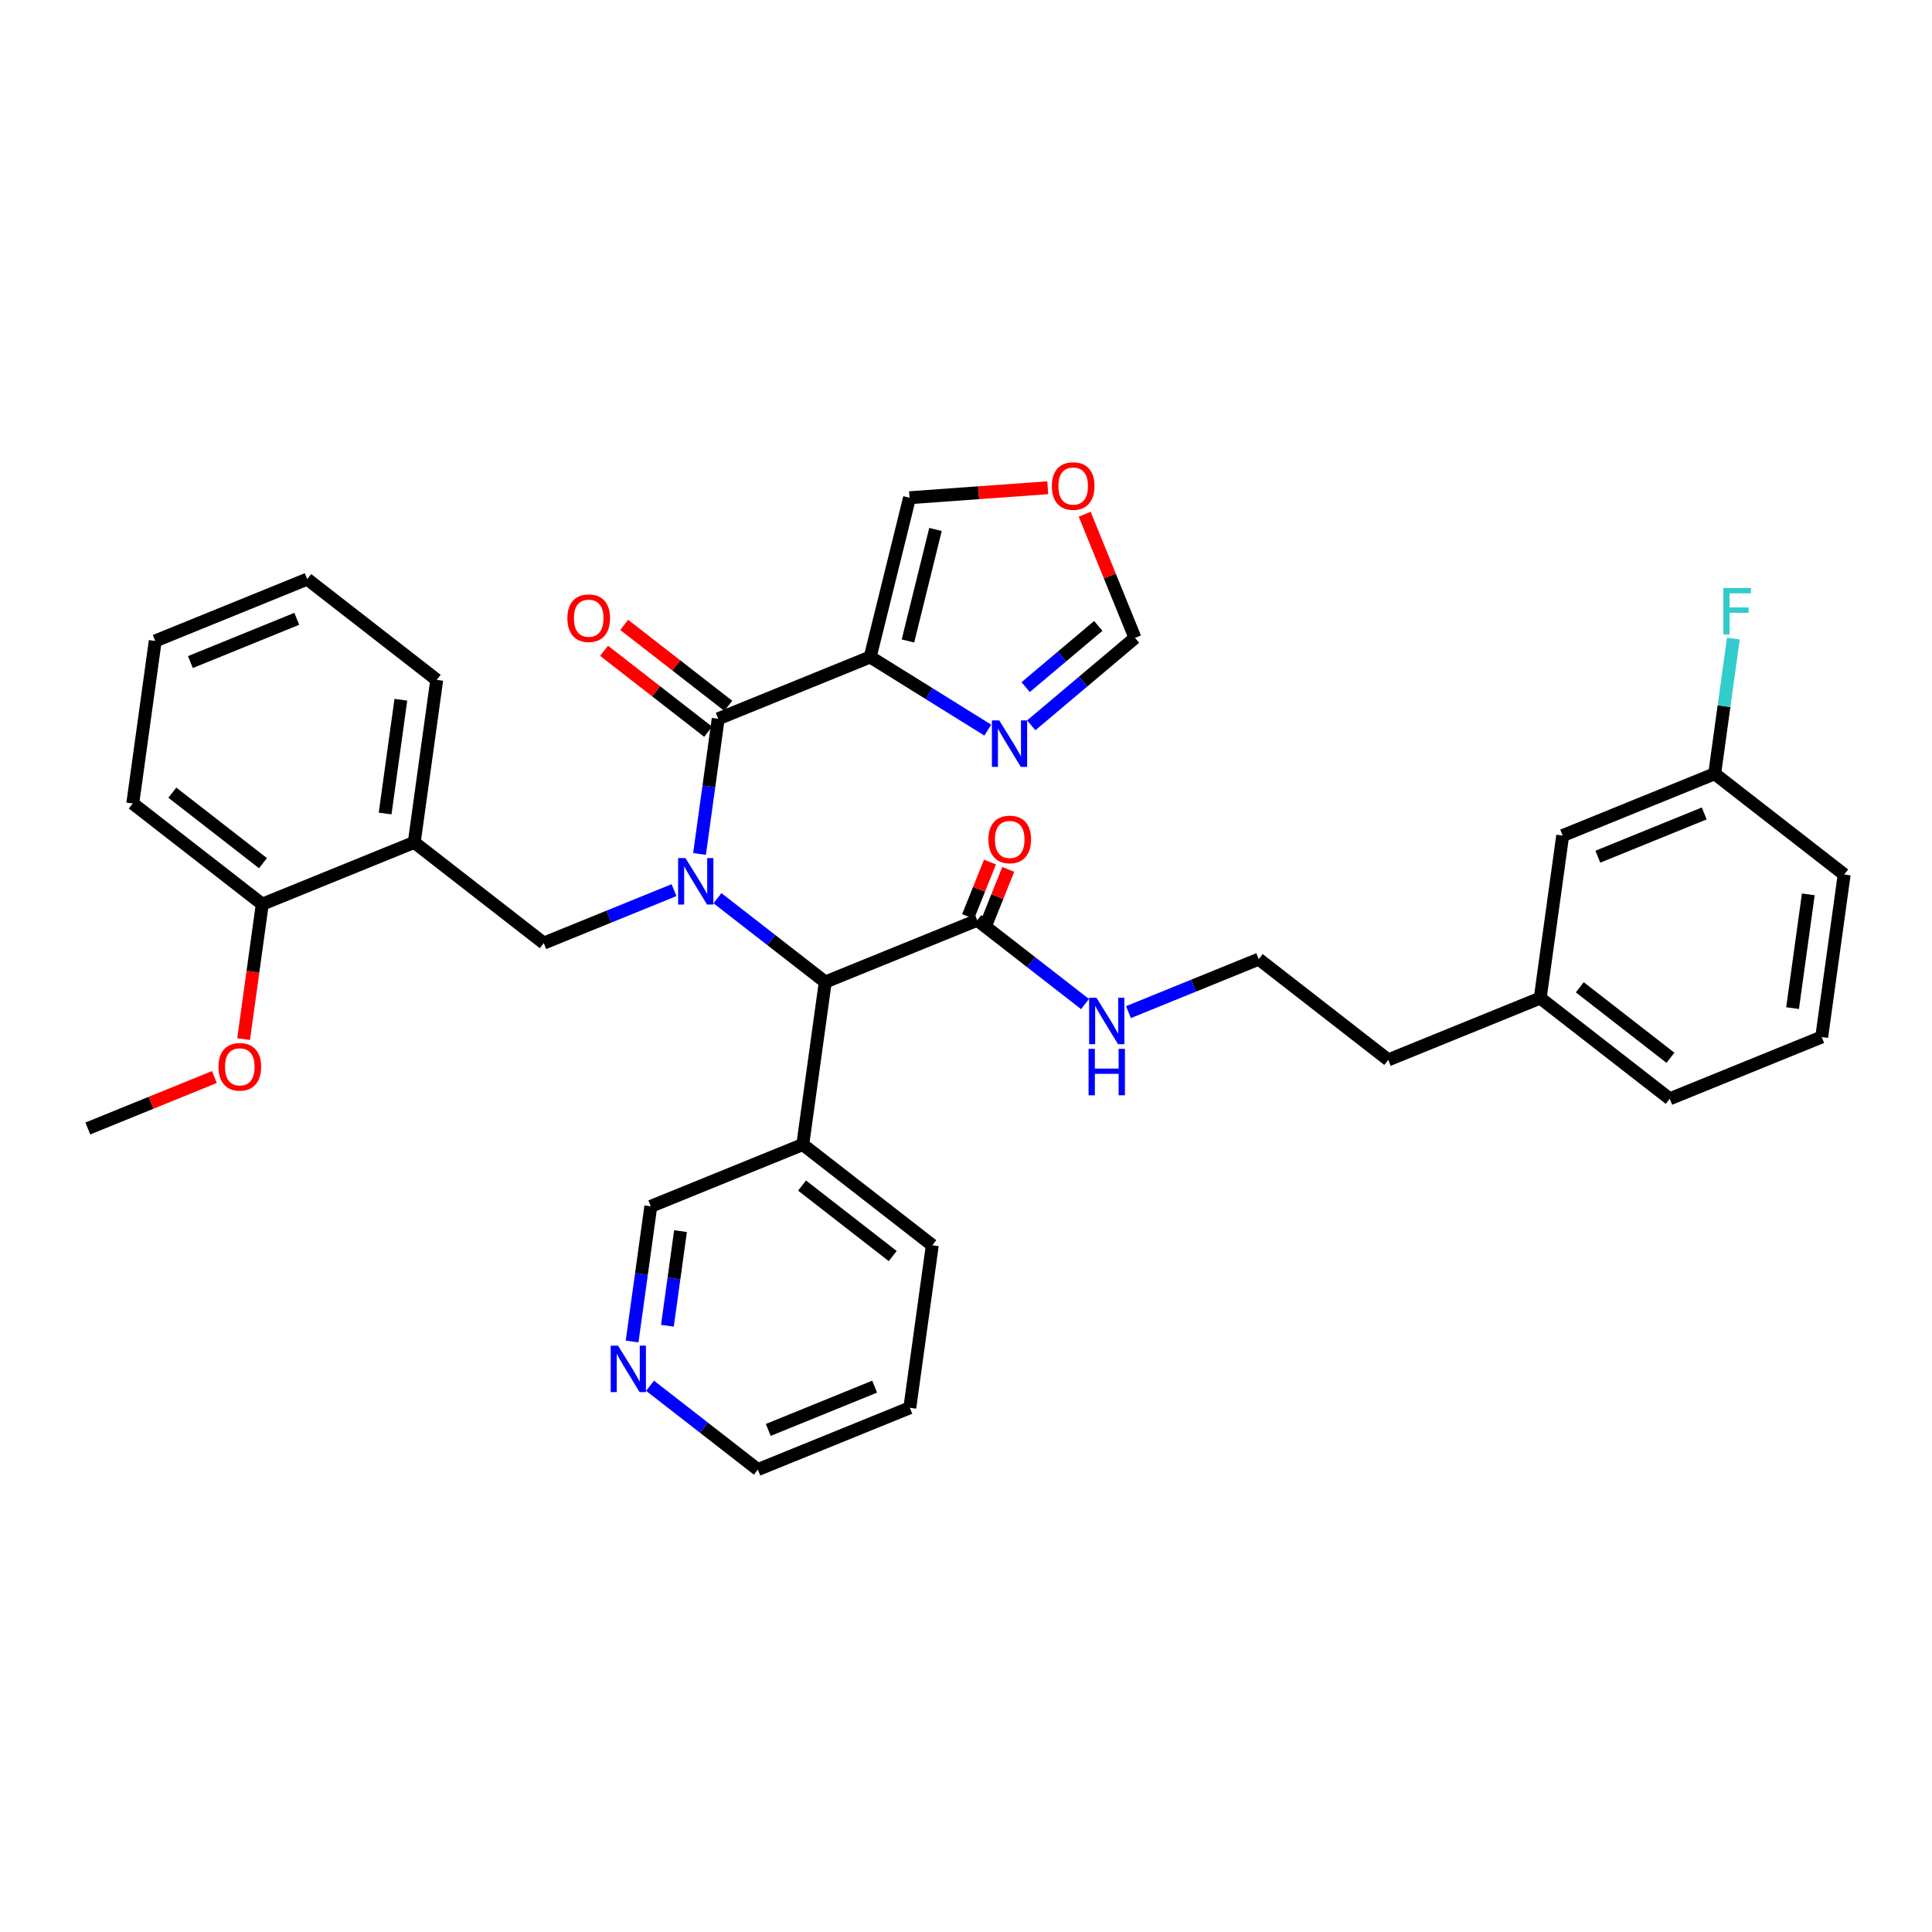 <?xml version='1.0' encoding='iso-8859-1'?>
<svg version='1.1' baseProfile='full'
              xmlns='http://www.w3.org/2000/svg'
                      xmlns:rdkit='http://www.rdkit.org/xml'
                      xmlns:xlink='http://www.w3.org/1999/xlink'
                  xml:space='preserve'
width='300px' height='300px' viewBox='0 0 300 300'>
<!-- END OF HEADER -->
<rect style='opacity:1.0;fill:#FFFFFF;stroke:none' width='300' height='300' x='0' y='0'> </rect>
<rect style='opacity:1.0;fill:#FFFFFF;stroke:none' width='300' height='300' x='0' y='0'> </rect>
<path class='bond-0 atom-0 atom-1' d='M 13.636,175.232 L 23.462,171.237' style='fill:none;fill-rule:evenodd;stroke:#000000;stroke-width:2.0px;stroke-linecap:butt;stroke-linejoin:miter;stroke-opacity:1' />
<path class='bond-0 atom-0 atom-1' d='M 23.462,171.237 L 33.287,167.242' style='fill:none;fill-rule:evenodd;stroke:#FF0000;stroke-width:2.0px;stroke-linecap:butt;stroke-linejoin:miter;stroke-opacity:1' />
<path class='bond-1 atom-1 atom-2' d='M 37.829,161.352 L 39.277,150.876' style='fill:none;fill-rule:evenodd;stroke:#FF0000;stroke-width:2.0px;stroke-linecap:butt;stroke-linejoin:miter;stroke-opacity:1' />
<path class='bond-1 atom-1 atom-2' d='M 39.277,150.876 L 40.726,140.401' style='fill:none;fill-rule:evenodd;stroke:#000000;stroke-width:2.0px;stroke-linecap:butt;stroke-linejoin:miter;stroke-opacity:1' />
<path class='bond-2 atom-2 atom-3' d='M 40.726,140.401 L 20.616,124.761' style='fill:none;fill-rule:evenodd;stroke:#000000;stroke-width:2.0px;stroke-linecap:butt;stroke-linejoin:miter;stroke-opacity:1' />
<path class='bond-2 atom-2 atom-3' d='M 40.837,134.033 L 26.76,123.085' style='fill:none;fill-rule:evenodd;stroke:#000000;stroke-width:2.0px;stroke-linecap:butt;stroke-linejoin:miter;stroke-opacity:1' />
<path class='bond-35 atom-7 atom-2' d='M 64.325,130.805 L 40.726,140.401' style='fill:none;fill-rule:evenodd;stroke:#000000;stroke-width:2.0px;stroke-linecap:butt;stroke-linejoin:miter;stroke-opacity:1' />
<path class='bond-3 atom-3 atom-4' d='M 20.616,124.761 L 24.105,99.525' style='fill:none;fill-rule:evenodd;stroke:#000000;stroke-width:2.0px;stroke-linecap:butt;stroke-linejoin:miter;stroke-opacity:1' />
<path class='bond-4 atom-4 atom-5' d='M 24.105,99.525 L 47.705,89.929' style='fill:none;fill-rule:evenodd;stroke:#000000;stroke-width:2.0px;stroke-linecap:butt;stroke-linejoin:miter;stroke-opacity:1' />
<path class='bond-4 atom-4 atom-5' d='M 29.564,102.806 L 46.084,96.088' style='fill:none;fill-rule:evenodd;stroke:#000000;stroke-width:2.0px;stroke-linecap:butt;stroke-linejoin:miter;stroke-opacity:1' />
<path class='bond-5 atom-5 atom-6' d='M 47.705,89.929 L 67.815,105.569' style='fill:none;fill-rule:evenodd;stroke:#000000;stroke-width:2.0px;stroke-linecap:butt;stroke-linejoin:miter;stroke-opacity:1' />
<path class='bond-6 atom-6 atom-7' d='M 67.815,105.569 L 64.325,130.805' style='fill:none;fill-rule:evenodd;stroke:#000000;stroke-width:2.0px;stroke-linecap:butt;stroke-linejoin:miter;stroke-opacity:1' />
<path class='bond-6 atom-6 atom-7' d='M 62.244,108.657 L 59.802,126.322' style='fill:none;fill-rule:evenodd;stroke:#000000;stroke-width:2.0px;stroke-linecap:butt;stroke-linejoin:miter;stroke-opacity:1' />
<path class='bond-7 atom-7 atom-8' d='M 64.325,130.805 L 84.435,146.445' style='fill:none;fill-rule:evenodd;stroke:#000000;stroke-width:2.0px;stroke-linecap:butt;stroke-linejoin:miter;stroke-opacity:1' />
<path class='bond-8 atom-8 atom-9' d='M 84.435,146.445 L 94.549,142.333' style='fill:none;fill-rule:evenodd;stroke:#000000;stroke-width:2.0px;stroke-linecap:butt;stroke-linejoin:miter;stroke-opacity:1' />
<path class='bond-8 atom-8 atom-9' d='M 94.549,142.333 L 104.662,138.221' style='fill:none;fill-rule:evenodd;stroke:#0000FF;stroke-width:2.0px;stroke-linecap:butt;stroke-linejoin:miter;stroke-opacity:1' />
<path class='bond-9 atom-9 atom-10' d='M 108.622,132.605 L 110.073,122.109' style='fill:none;fill-rule:evenodd;stroke:#0000FF;stroke-width:2.0px;stroke-linecap:butt;stroke-linejoin:miter;stroke-opacity:1' />
<path class='bond-9 atom-9 atom-10' d='M 110.073,122.109 L 111.525,111.613' style='fill:none;fill-rule:evenodd;stroke:#000000;stroke-width:2.0px;stroke-linecap:butt;stroke-linejoin:miter;stroke-opacity:1' />
<path class='bond-16 atom-9 atom-17' d='M 111.408,139.473 L 119.777,145.981' style='fill:none;fill-rule:evenodd;stroke:#0000FF;stroke-width:2.0px;stroke-linecap:butt;stroke-linejoin:miter;stroke-opacity:1' />
<path class='bond-16 atom-9 atom-17' d='M 119.777,145.981 L 128.145,152.489' style='fill:none;fill-rule:evenodd;stroke:#000000;stroke-width:2.0px;stroke-linecap:butt;stroke-linejoin:miter;stroke-opacity:1' />
<path class='bond-10 atom-10 atom-11' d='M 113.089,109.602 L 105.008,103.318' style='fill:none;fill-rule:evenodd;stroke:#000000;stroke-width:2.0px;stroke-linecap:butt;stroke-linejoin:miter;stroke-opacity:1' />
<path class='bond-10 atom-10 atom-11' d='M 105.008,103.318 L 96.927,97.034' style='fill:none;fill-rule:evenodd;stroke:#FF0000;stroke-width:2.0px;stroke-linecap:butt;stroke-linejoin:miter;stroke-opacity:1' />
<path class='bond-10 atom-10 atom-11' d='M 109.961,113.624 L 101.88,107.34' style='fill:none;fill-rule:evenodd;stroke:#000000;stroke-width:2.0px;stroke-linecap:butt;stroke-linejoin:miter;stroke-opacity:1' />
<path class='bond-10 atom-10 atom-11' d='M 101.88,107.34 L 93.799,101.055' style='fill:none;fill-rule:evenodd;stroke:#FF0000;stroke-width:2.0px;stroke-linecap:butt;stroke-linejoin:miter;stroke-opacity:1' />
<path class='bond-11 atom-10 atom-12' d='M 111.525,111.613 L 135.124,102.018' style='fill:none;fill-rule:evenodd;stroke:#000000;stroke-width:2.0px;stroke-linecap:butt;stroke-linejoin:miter;stroke-opacity:1' />
<path class='bond-12 atom-12 atom-13' d='M 135.124,102.018 L 141.233,77.285' style='fill:none;fill-rule:evenodd;stroke:#000000;stroke-width:2.0px;stroke-linecap:butt;stroke-linejoin:miter;stroke-opacity:1' />
<path class='bond-12 atom-12 atom-13' d='M 140.987,99.529 L 145.263,82.216' style='fill:none;fill-rule:evenodd;stroke:#000000;stroke-width:2.0px;stroke-linecap:butt;stroke-linejoin:miter;stroke-opacity:1' />
<path class='bond-36 atom-16 atom-12' d='M 153.386,113.373 L 144.255,107.695' style='fill:none;fill-rule:evenodd;stroke:#0000FF;stroke-width:2.0px;stroke-linecap:butt;stroke-linejoin:miter;stroke-opacity:1' />
<path class='bond-36 atom-16 atom-12' d='M 144.255,107.695 L 135.124,102.018' style='fill:none;fill-rule:evenodd;stroke:#000000;stroke-width:2.0px;stroke-linecap:butt;stroke-linejoin:miter;stroke-opacity:1' />
<path class='bond-13 atom-13 atom-14' d='M 141.233,77.285 L 151.963,76.511' style='fill:none;fill-rule:evenodd;stroke:#000000;stroke-width:2.0px;stroke-linecap:butt;stroke-linejoin:miter;stroke-opacity:1' />
<path class='bond-13 atom-13 atom-14' d='M 151.963,76.511 L 162.694,75.736' style='fill:none;fill-rule:evenodd;stroke:#FF0000;stroke-width:2.0px;stroke-linecap:butt;stroke-linejoin:miter;stroke-opacity:1' />
<path class='bond-14 atom-14 atom-15' d='M 168.431,79.849 L 172.335,89.45' style='fill:none;fill-rule:evenodd;stroke:#FF0000;stroke-width:2.0px;stroke-linecap:butt;stroke-linejoin:miter;stroke-opacity:1' />
<path class='bond-14 atom-14 atom-15' d='M 172.335,89.45 L 176.239,99.051' style='fill:none;fill-rule:evenodd;stroke:#000000;stroke-width:2.0px;stroke-linecap:butt;stroke-linejoin:miter;stroke-opacity:1' />
<path class='bond-15 atom-15 atom-16' d='M 176.239,99.051 L 168.185,105.839' style='fill:none;fill-rule:evenodd;stroke:#000000;stroke-width:2.0px;stroke-linecap:butt;stroke-linejoin:miter;stroke-opacity:1' />
<path class='bond-15 atom-15 atom-16' d='M 168.185,105.839 L 160.132,112.627' style='fill:none;fill-rule:evenodd;stroke:#0000FF;stroke-width:2.0px;stroke-linecap:butt;stroke-linejoin:miter;stroke-opacity:1' />
<path class='bond-15 atom-15 atom-16' d='M 170.539,97.192 L 164.902,101.943' style='fill:none;fill-rule:evenodd;stroke:#000000;stroke-width:2.0px;stroke-linecap:butt;stroke-linejoin:miter;stroke-opacity:1' />
<path class='bond-15 atom-15 atom-16' d='M 164.902,101.943 L 159.264,106.695' style='fill:none;fill-rule:evenodd;stroke:#0000FF;stroke-width:2.0px;stroke-linecap:butt;stroke-linejoin:miter;stroke-opacity:1' />
<path class='bond-17 atom-17 atom-18' d='M 128.145,152.489 L 151.745,142.894' style='fill:none;fill-rule:evenodd;stroke:#000000;stroke-width:2.0px;stroke-linecap:butt;stroke-linejoin:miter;stroke-opacity:1' />
<path class='bond-29 atom-17 atom-30' d='M 128.145,152.489 L 124.655,177.725' style='fill:none;fill-rule:evenodd;stroke:#000000;stroke-width:2.0px;stroke-linecap:butt;stroke-linejoin:miter;stroke-opacity:1' />
<path class='bond-18 atom-18 atom-19' d='M 153.163,143.463 L 154.863,139.23' style='fill:none;fill-rule:evenodd;stroke:#000000;stroke-width:2.0px;stroke-linecap:butt;stroke-linejoin:miter;stroke-opacity:1' />
<path class='bond-18 atom-18 atom-19' d='M 154.863,139.23 L 156.562,134.998' style='fill:none;fill-rule:evenodd;stroke:#FF0000;stroke-width:2.0px;stroke-linecap:butt;stroke-linejoin:miter;stroke-opacity:1' />
<path class='bond-18 atom-18 atom-19' d='M 150.326,142.324 L 152.026,138.091' style='fill:none;fill-rule:evenodd;stroke:#000000;stroke-width:2.0px;stroke-linecap:butt;stroke-linejoin:miter;stroke-opacity:1' />
<path class='bond-18 atom-18 atom-19' d='M 152.026,138.091 L 153.725,133.859' style='fill:none;fill-rule:evenodd;stroke:#FF0000;stroke-width:2.0px;stroke-linecap:butt;stroke-linejoin:miter;stroke-opacity:1' />
<path class='bond-19 atom-18 atom-20' d='M 151.745,142.894 L 160.113,149.402' style='fill:none;fill-rule:evenodd;stroke:#000000;stroke-width:2.0px;stroke-linecap:butt;stroke-linejoin:miter;stroke-opacity:1' />
<path class='bond-19 atom-18 atom-20' d='M 160.113,149.402 L 168.482,155.91' style='fill:none;fill-rule:evenodd;stroke:#0000FF;stroke-width:2.0px;stroke-linecap:butt;stroke-linejoin:miter;stroke-opacity:1' />
<path class='bond-20 atom-20 atom-21' d='M 175.228,157.162 L 185.341,153.05' style='fill:none;fill-rule:evenodd;stroke:#0000FF;stroke-width:2.0px;stroke-linecap:butt;stroke-linejoin:miter;stroke-opacity:1' />
<path class='bond-20 atom-20 atom-21' d='M 185.341,153.05 L 195.455,148.938' style='fill:none;fill-rule:evenodd;stroke:#000000;stroke-width:2.0px;stroke-linecap:butt;stroke-linejoin:miter;stroke-opacity:1' />
<path class='bond-21 atom-21 atom-22' d='M 195.455,148.938 L 215.565,164.578' style='fill:none;fill-rule:evenodd;stroke:#000000;stroke-width:2.0px;stroke-linecap:butt;stroke-linejoin:miter;stroke-opacity:1' />
<path class='bond-22 atom-22 atom-23' d='M 215.565,164.578 L 239.164,154.982' style='fill:none;fill-rule:evenodd;stroke:#000000;stroke-width:2.0px;stroke-linecap:butt;stroke-linejoin:miter;stroke-opacity:1' />
<path class='bond-23 atom-23 atom-24' d='M 239.164,154.982 L 259.274,170.622' style='fill:none;fill-rule:evenodd;stroke:#000000;stroke-width:2.0px;stroke-linecap:butt;stroke-linejoin:miter;stroke-opacity:1' />
<path class='bond-23 atom-23 atom-24' d='M 245.309,153.306 L 259.386,164.254' style='fill:none;fill-rule:evenodd;stroke:#000000;stroke-width:2.0px;stroke-linecap:butt;stroke-linejoin:miter;stroke-opacity:1' />
<path class='bond-37 atom-29 atom-23' d='M 242.654,129.746 L 239.164,154.982' style='fill:none;fill-rule:evenodd;stroke:#000000;stroke-width:2.0px;stroke-linecap:butt;stroke-linejoin:miter;stroke-opacity:1' />
<path class='bond-24 atom-24 atom-25' d='M 259.274,170.622 L 282.874,161.026' style='fill:none;fill-rule:evenodd;stroke:#000000;stroke-width:2.0px;stroke-linecap:butt;stroke-linejoin:miter;stroke-opacity:1' />
<path class='bond-25 atom-25 atom-26' d='M 282.874,161.026 L 286.364,135.79' style='fill:none;fill-rule:evenodd;stroke:#000000;stroke-width:2.0px;stroke-linecap:butt;stroke-linejoin:miter;stroke-opacity:1' />
<path class='bond-25 atom-25 atom-26' d='M 278.35,156.543 L 280.793,138.878' style='fill:none;fill-rule:evenodd;stroke:#000000;stroke-width:2.0px;stroke-linecap:butt;stroke-linejoin:miter;stroke-opacity:1' />
<path class='bond-26 atom-26 atom-27' d='M 286.364,135.79 L 266.254,120.15' style='fill:none;fill-rule:evenodd;stroke:#000000;stroke-width:2.0px;stroke-linecap:butt;stroke-linejoin:miter;stroke-opacity:1' />
<path class='bond-27 atom-27 atom-28' d='M 266.254,120.15 L 267.705,109.655' style='fill:none;fill-rule:evenodd;stroke:#000000;stroke-width:2.0px;stroke-linecap:butt;stroke-linejoin:miter;stroke-opacity:1' />
<path class='bond-27 atom-27 atom-28' d='M 267.705,109.655 L 269.156,99.159' style='fill:none;fill-rule:evenodd;stroke:#33CCCC;stroke-width:2.0px;stroke-linecap:butt;stroke-linejoin:miter;stroke-opacity:1' />
<path class='bond-28 atom-27 atom-29' d='M 266.254,120.15 L 242.654,129.746' style='fill:none;fill-rule:evenodd;stroke:#000000;stroke-width:2.0px;stroke-linecap:butt;stroke-linejoin:miter;stroke-opacity:1' />
<path class='bond-28 atom-27 atom-29' d='M 264.633,126.31 L 248.113,133.027' style='fill:none;fill-rule:evenodd;stroke:#000000;stroke-width:2.0px;stroke-linecap:butt;stroke-linejoin:miter;stroke-opacity:1' />
<path class='bond-30 atom-30 atom-31' d='M 124.655,177.725 L 144.766,193.365' style='fill:none;fill-rule:evenodd;stroke:#000000;stroke-width:2.0px;stroke-linecap:butt;stroke-linejoin:miter;stroke-opacity:1' />
<path class='bond-30 atom-30 atom-31' d='M 124.544,184.093 L 138.621,195.041' style='fill:none;fill-rule:evenodd;stroke:#000000;stroke-width:2.0px;stroke-linecap:butt;stroke-linejoin:miter;stroke-opacity:1' />
<path class='bond-38 atom-35 atom-30' d='M 101.056,187.321 L 124.655,177.725' style='fill:none;fill-rule:evenodd;stroke:#000000;stroke-width:2.0px;stroke-linecap:butt;stroke-linejoin:miter;stroke-opacity:1' />
<path class='bond-31 atom-31 atom-32' d='M 144.766,193.365 L 141.276,218.601' style='fill:none;fill-rule:evenodd;stroke:#000000;stroke-width:2.0px;stroke-linecap:butt;stroke-linejoin:miter;stroke-opacity:1' />
<path class='bond-32 atom-32 atom-33' d='M 141.276,218.601 L 117.676,228.197' style='fill:none;fill-rule:evenodd;stroke:#000000;stroke-width:2.0px;stroke-linecap:butt;stroke-linejoin:miter;stroke-opacity:1' />
<path class='bond-32 atom-32 atom-33' d='M 135.817,215.32 L 119.297,222.037' style='fill:none;fill-rule:evenodd;stroke:#000000;stroke-width:2.0px;stroke-linecap:butt;stroke-linejoin:miter;stroke-opacity:1' />
<path class='bond-33 atom-33 atom-34' d='M 117.676,228.197 L 109.308,221.688' style='fill:none;fill-rule:evenodd;stroke:#000000;stroke-width:2.0px;stroke-linecap:butt;stroke-linejoin:miter;stroke-opacity:1' />
<path class='bond-33 atom-33 atom-34' d='M 109.308,221.688 L 100.939,215.18' style='fill:none;fill-rule:evenodd;stroke:#0000FF;stroke-width:2.0px;stroke-linecap:butt;stroke-linejoin:miter;stroke-opacity:1' />
<path class='bond-34 atom-34 atom-35' d='M 98.153,208.312 L 99.604,197.817' style='fill:none;fill-rule:evenodd;stroke:#0000FF;stroke-width:2.0px;stroke-linecap:butt;stroke-linejoin:miter;stroke-opacity:1' />
<path class='bond-34 atom-34 atom-35' d='M 99.604,197.817 L 101.056,187.321' style='fill:none;fill-rule:evenodd;stroke:#000000;stroke-width:2.0px;stroke-linecap:butt;stroke-linejoin:miter;stroke-opacity:1' />
<path class='bond-34 atom-34 atom-35' d='M 103.636,205.862 L 104.652,198.515' style='fill:none;fill-rule:evenodd;stroke:#0000FF;stroke-width:2.0px;stroke-linecap:butt;stroke-linejoin:miter;stroke-opacity:1' />
<path class='bond-34 atom-34 atom-35' d='M 104.652,198.515 L 105.668,191.168' style='fill:none;fill-rule:evenodd;stroke:#000000;stroke-width:2.0px;stroke-linecap:butt;stroke-linejoin:miter;stroke-opacity:1' />
<path  class='atom-1' d='M 33.924 165.657
Q 33.924 163.925, 34.78 162.957
Q 35.636 161.988, 37.236 161.988
Q 38.836 161.988, 39.692 162.957
Q 40.548 163.925, 40.548 165.657
Q 40.548 167.41, 39.682 168.408
Q 38.816 169.397, 37.236 169.397
Q 35.646 169.397, 34.78 168.408
Q 33.924 167.42, 33.924 165.657
M 37.236 168.582
Q 38.337 168.582, 38.928 167.848
Q 39.529 167.104, 39.529 165.657
Q 39.529 164.241, 38.928 163.527
Q 38.337 162.804, 37.236 162.804
Q 36.136 162.804, 35.534 163.517
Q 34.943 164.23, 34.943 165.657
Q 34.943 167.114, 35.534 167.848
Q 36.136 168.582, 37.236 168.582
' fill='#FF0000'/>
<path  class='atom-9' d='M 106.44 133.242
L 108.804 137.063
Q 109.039 137.44, 109.416 138.123
Q 109.793 138.806, 109.813 138.847
L 109.813 133.242
L 110.771 133.242
L 110.771 140.457
L 109.783 140.457
L 107.245 136.279
Q 106.95 135.789, 106.634 135.229
Q 106.328 134.669, 106.236 134.495
L 106.236 140.457
L 105.299 140.457
L 105.299 133.242
L 106.44 133.242
' fill='#0000FF'/>
<path  class='atom-11' d='M 88.103 95.994
Q 88.103 94.261, 88.959 93.293
Q 89.815 92.325, 91.415 92.325
Q 93.015 92.325, 93.871 93.293
Q 94.727 94.261, 94.727 95.994
Q 94.727 97.746, 93.86 98.745
Q 92.994 99.734, 91.415 99.734
Q 89.825 99.734, 88.959 98.745
Q 88.103 97.757, 88.103 95.994
M 91.415 98.918
Q 92.515 98.918, 93.106 98.185
Q 93.707 97.441, 93.707 95.994
Q 93.707 94.577, 93.106 93.864
Q 92.515 93.141, 91.415 93.141
Q 90.314 93.141, 89.713 93.854
Q 89.122 94.567, 89.122 95.994
Q 89.122 97.451, 89.713 98.185
Q 90.314 98.918, 91.415 98.918
' fill='#FF0000'/>
<path  class='atom-14' d='M 163.331 75.472
Q 163.331 73.739, 164.187 72.771
Q 165.043 71.803, 166.643 71.803
Q 168.243 71.803, 169.099 72.771
Q 169.955 73.739, 169.955 75.472
Q 169.955 77.225, 169.088 78.223
Q 168.222 79.212, 166.643 79.212
Q 165.053 79.212, 164.187 78.223
Q 163.331 77.235, 163.331 75.472
M 166.643 78.396
Q 167.743 78.396, 168.334 77.663
Q 168.936 76.919, 168.936 75.472
Q 168.936 74.055, 168.334 73.342
Q 167.743 72.618, 166.643 72.618
Q 165.542 72.618, 164.941 73.332
Q 164.35 74.045, 164.35 75.472
Q 164.35 76.929, 164.941 77.663
Q 165.542 78.396, 166.643 78.396
' fill='#FF0000'/>
<path  class='atom-16' d='M 155.164 111.863
L 157.529 115.684
Q 157.763 116.061, 158.14 116.744
Q 158.517 117.426, 158.537 117.467
L 158.537 111.863
L 159.495 111.863
L 159.495 119.077
L 158.507 119.077
L 155.969 114.899
Q 155.674 114.41, 155.358 113.85
Q 155.052 113.289, 154.961 113.116
L 154.961 119.077
L 154.023 119.077
L 154.023 111.863
L 155.164 111.863
' fill='#0000FF'/>
<path  class='atom-19' d='M 153.478 130.35
Q 153.478 128.617, 154.334 127.649
Q 155.19 126.681, 156.789 126.681
Q 158.389 126.681, 159.245 127.649
Q 160.101 128.617, 160.101 130.35
Q 160.101 132.103, 159.235 133.101
Q 158.369 134.09, 156.789 134.09
Q 155.2 134.09, 154.334 133.101
Q 153.478 132.113, 153.478 130.35
M 156.789 133.274
Q 157.89 133.274, 158.481 132.541
Q 159.082 131.797, 159.082 130.35
Q 159.082 128.933, 158.481 128.22
Q 157.89 127.497, 156.789 127.497
Q 155.689 127.497, 155.088 128.21
Q 154.497 128.923, 154.497 130.35
Q 154.497 131.807, 155.088 132.541
Q 155.689 133.274, 156.789 133.274
' fill='#FF0000'/>
<path  class='atom-20' d='M 170.26 154.926
L 172.624 158.748
Q 172.859 159.125, 173.236 159.807
Q 173.613 160.49, 173.633 160.531
L 173.633 154.926
L 174.591 154.926
L 174.591 162.141
L 173.603 162.141
L 171.065 157.963
Q 170.77 157.474, 170.454 156.913
Q 170.148 156.353, 170.056 156.18
L 170.056 162.141
L 169.119 162.141
L 169.119 154.926
L 170.26 154.926
' fill='#0000FF'/>
<path  class='atom-20' d='M 169.032 162.862
L 170.01 162.862
L 170.01 165.93
L 173.699 165.93
L 173.699 162.862
L 174.678 162.862
L 174.678 170.077
L 173.699 170.077
L 173.699 166.745
L 170.01 166.745
L 170.01 170.077
L 169.032 170.077
L 169.032 162.862
' fill='#0000FF'/>
<path  class='atom-28' d='M 267.598 91.307
L 271.888 91.307
L 271.888 92.133
L 268.566 92.133
L 268.566 94.323
L 271.521 94.323
L 271.521 95.159
L 268.566 95.159
L 268.566 98.522
L 267.598 98.522
L 267.598 91.307
' fill='#33CCCC'/>
<path  class='atom-34' d='M 95.971 208.949
L 98.335 212.771
Q 98.57 213.148, 98.947 213.831
Q 99.324 214.513, 99.344 214.554
L 99.344 208.949
L 100.302 208.949
L 100.302 216.164
L 99.314 216.164
L 96.776 211.986
Q 96.481 211.497, 96.165 210.936
Q 95.859 210.376, 95.768 210.203
L 95.768 216.164
L 94.83 216.164
L 94.83 208.949
L 95.971 208.949
' fill='#0000FF'/>
</svg>
